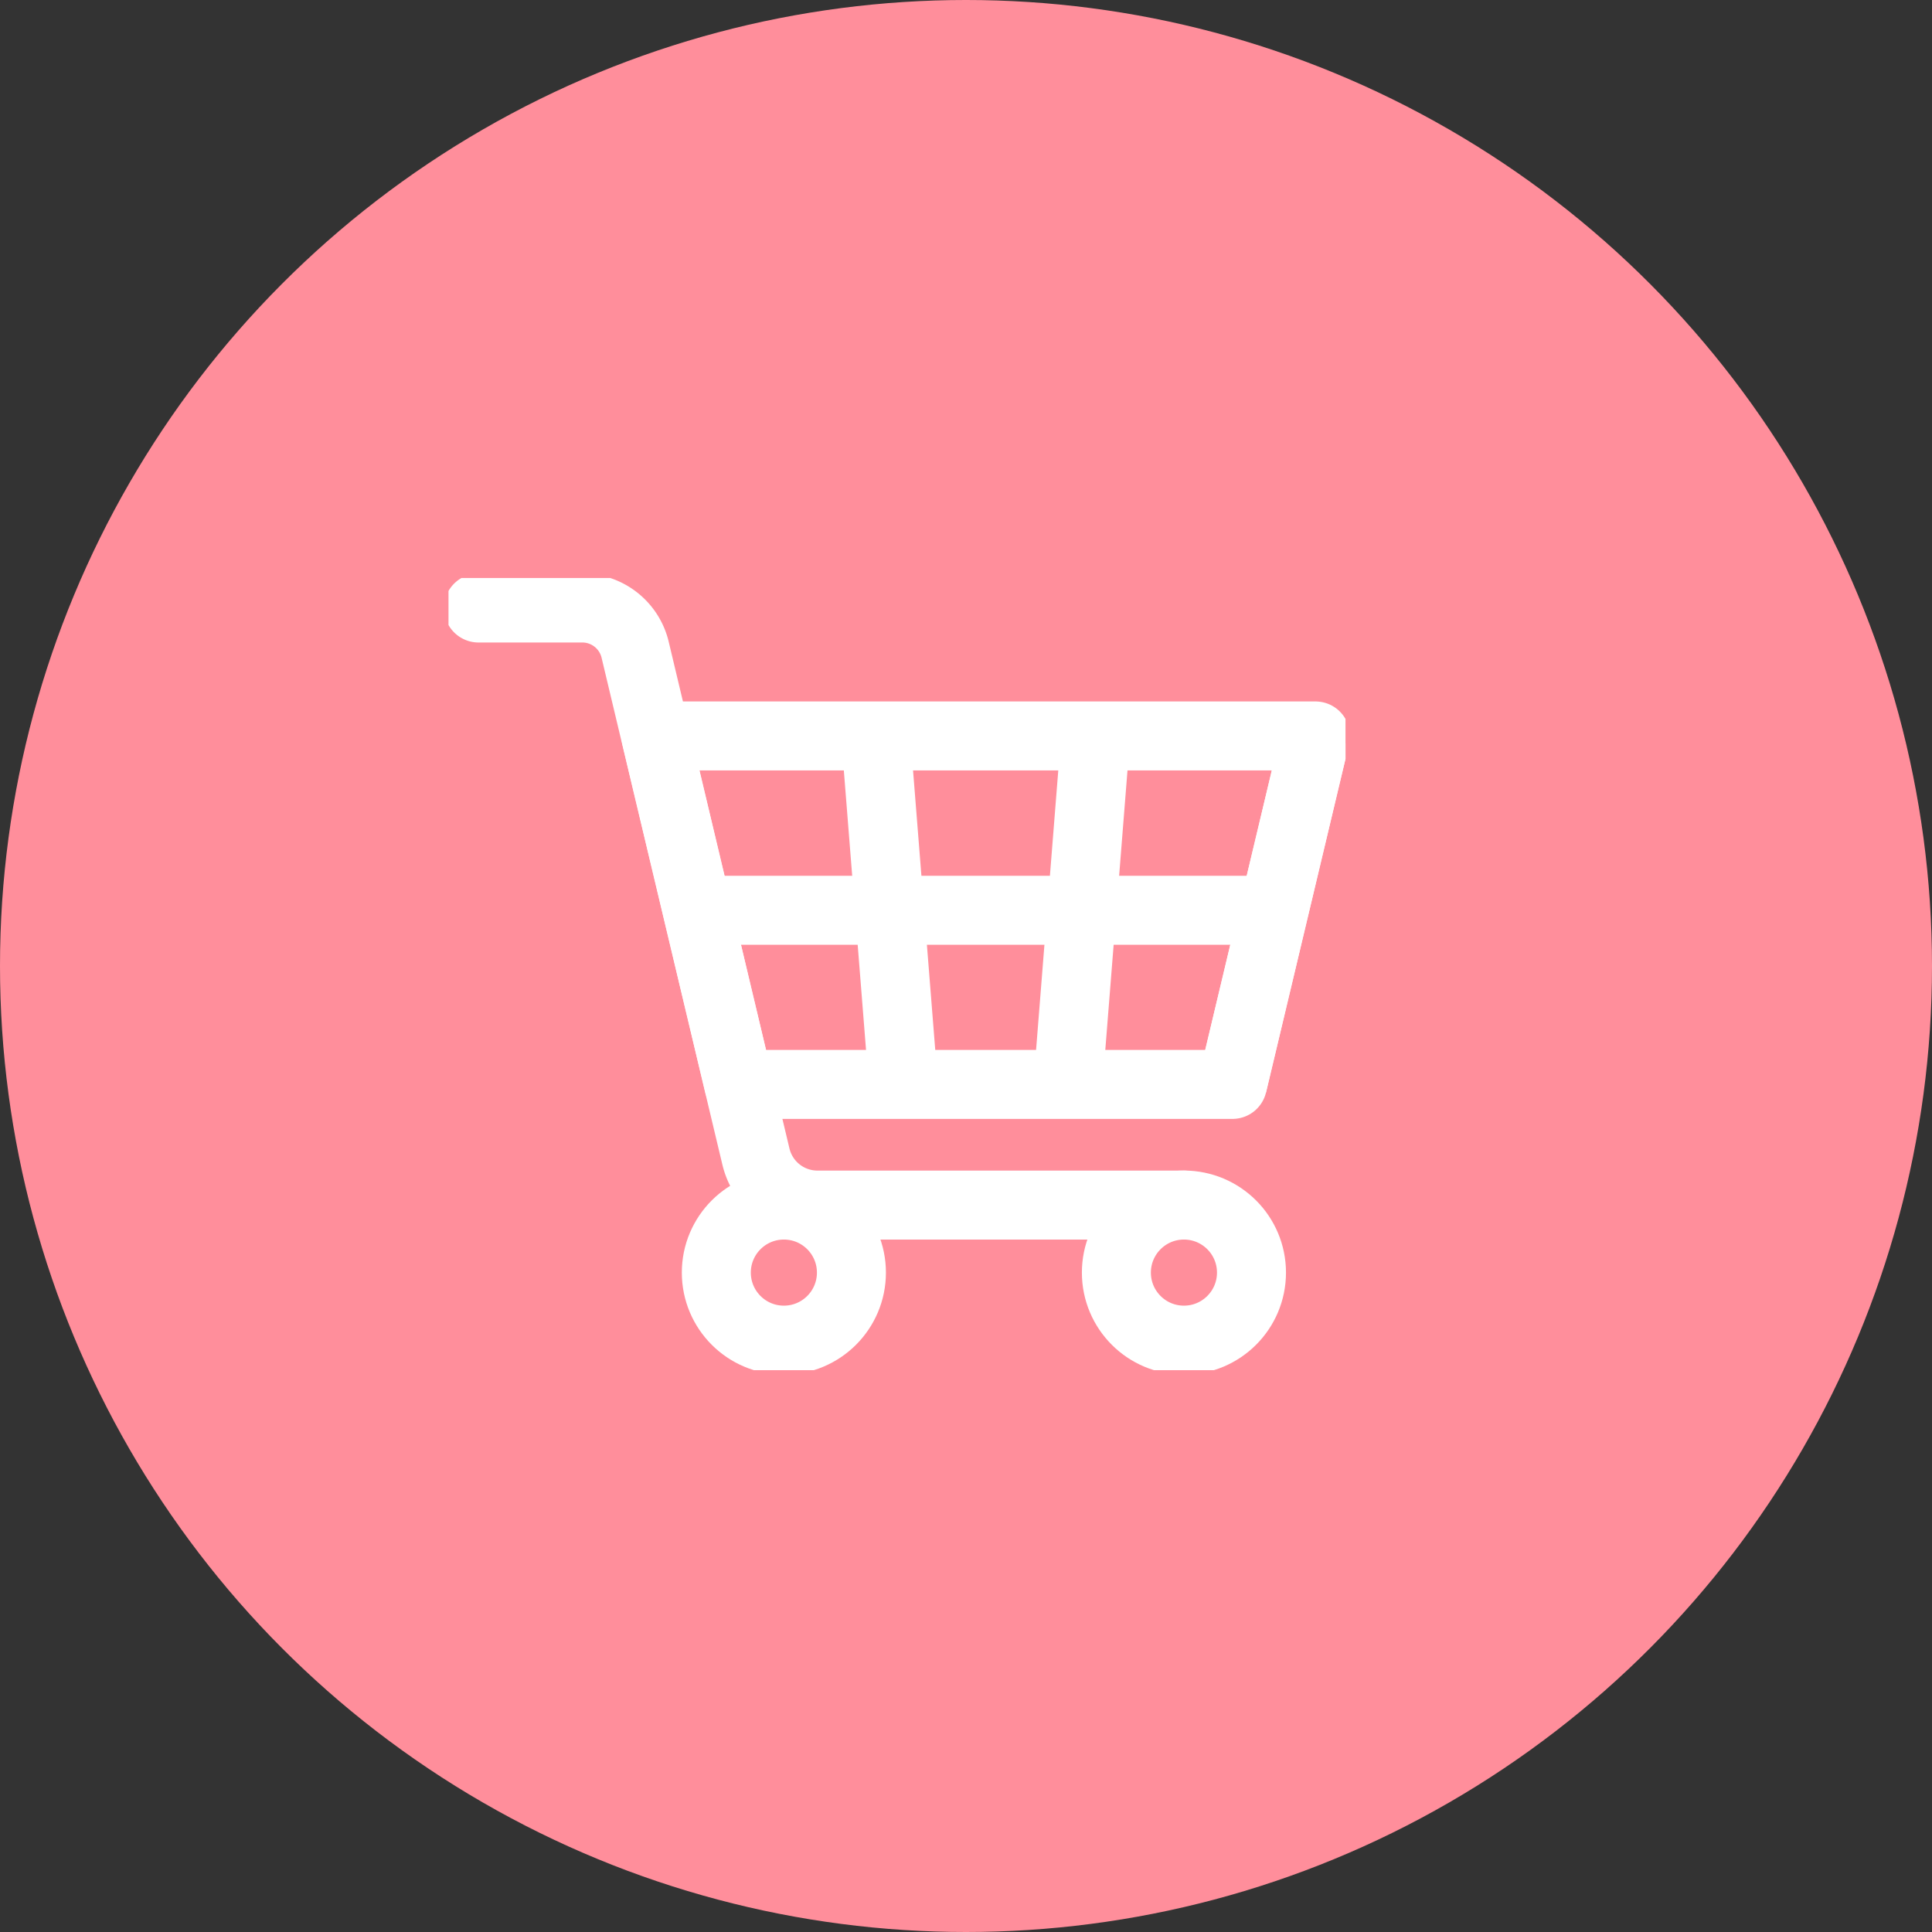 <svg xmlns="http://www.w3.org/2000/svg" xmlns:xlink="http://www.w3.org/1999/xlink" width="56" height="56" viewBox="0 0 56 56">
  <rect x="0" y="0" width="56" height="56" fill="#333333" stroke="none"/>
  <defs>
    <clipPath id="clip-path">
      <rect id="Rectangle_15" data-name="Rectangle 15" width="26" height="22.962" fill="none" stroke="#fff" stroke-width="2"/>
    </clipPath>
  </defs>
  <g id="Group_1501" data-name="Group 1501" transform="translate(-206 -4964.958)">
    <circle id="Ellipse_8231" data-name="Ellipse 8231" cx="28" cy="28" r="28" transform="translate(206 4964.958)" fill="#ff8e9b"/>
    <g id="Group_1430" data-name="Group 1430" transform="translate(219 4981.711)">
      <g id="Group_42" data-name="Group 42" clip-path="url(#clip-path)">
        <path id="Path_38" data-name="Path 38" d="M19.36,19.36h3.012A1.575,1.575,0,0,1,23.9,20.57l3.5,14.688a1.834,1.834,0,0,0,1.784,1.409H39.807" transform="translate(-18.49 -18.49)" fill="none" stroke="#fff" stroke-linecap="round" stroke-linejoin="round" stroke-width="2"/>
        <path id="Path_39" data-name="Path 39" d="M150.432,112.089H136.123l-2.405-10.1h19.12Z" transform="translate(-127.708 -97.41)" fill="none" stroke="#fff" stroke-linejoin="round" stroke-width="2"/>
        <line id="Line_1" data-name="Line 1" x1="16.715" transform="translate(7.212 9.632)" fill="none" stroke="#fff" stroke-linejoin="round" stroke-width="2"/>
        <line id="Line_2" data-name="Line 2" x1="2.405" y2="10.095" transform="translate(22.724 4.584)" fill="none" stroke="#fff" stroke-linejoin="round" stroke-width="2"/>
        <line id="Line_3" data-name="Line 3" x1="0.802" y2="10.095" transform="translate(17.955 4.584)" fill="none" stroke="#fff" stroke-linejoin="round" stroke-width="2"/>
        <line id="Line_4" data-name="Line 4" x2="0.802" y2="10.095" transform="translate(12.383 4.584)" fill="none" stroke="#fff" stroke-linejoin="round" stroke-width="2"/>
        <circle id="Ellipse_4" data-name="Ellipse 4" cx="1.958" cy="1.958" r="1.958" transform="translate(19.359 18.176)" fill="none" stroke="#fff" stroke-linecap="round" stroke-linejoin="round" stroke-width="2"/>
        <circle id="Ellipse_5" data-name="Ellipse 5" cx="1.958" cy="1.958" r="1.958" transform="translate(7.763 18.176)" fill="none" stroke="#fff" stroke-linecap="round" stroke-linejoin="round" stroke-width="2"/>
      </g>
    </g>
  </g>
</svg>
